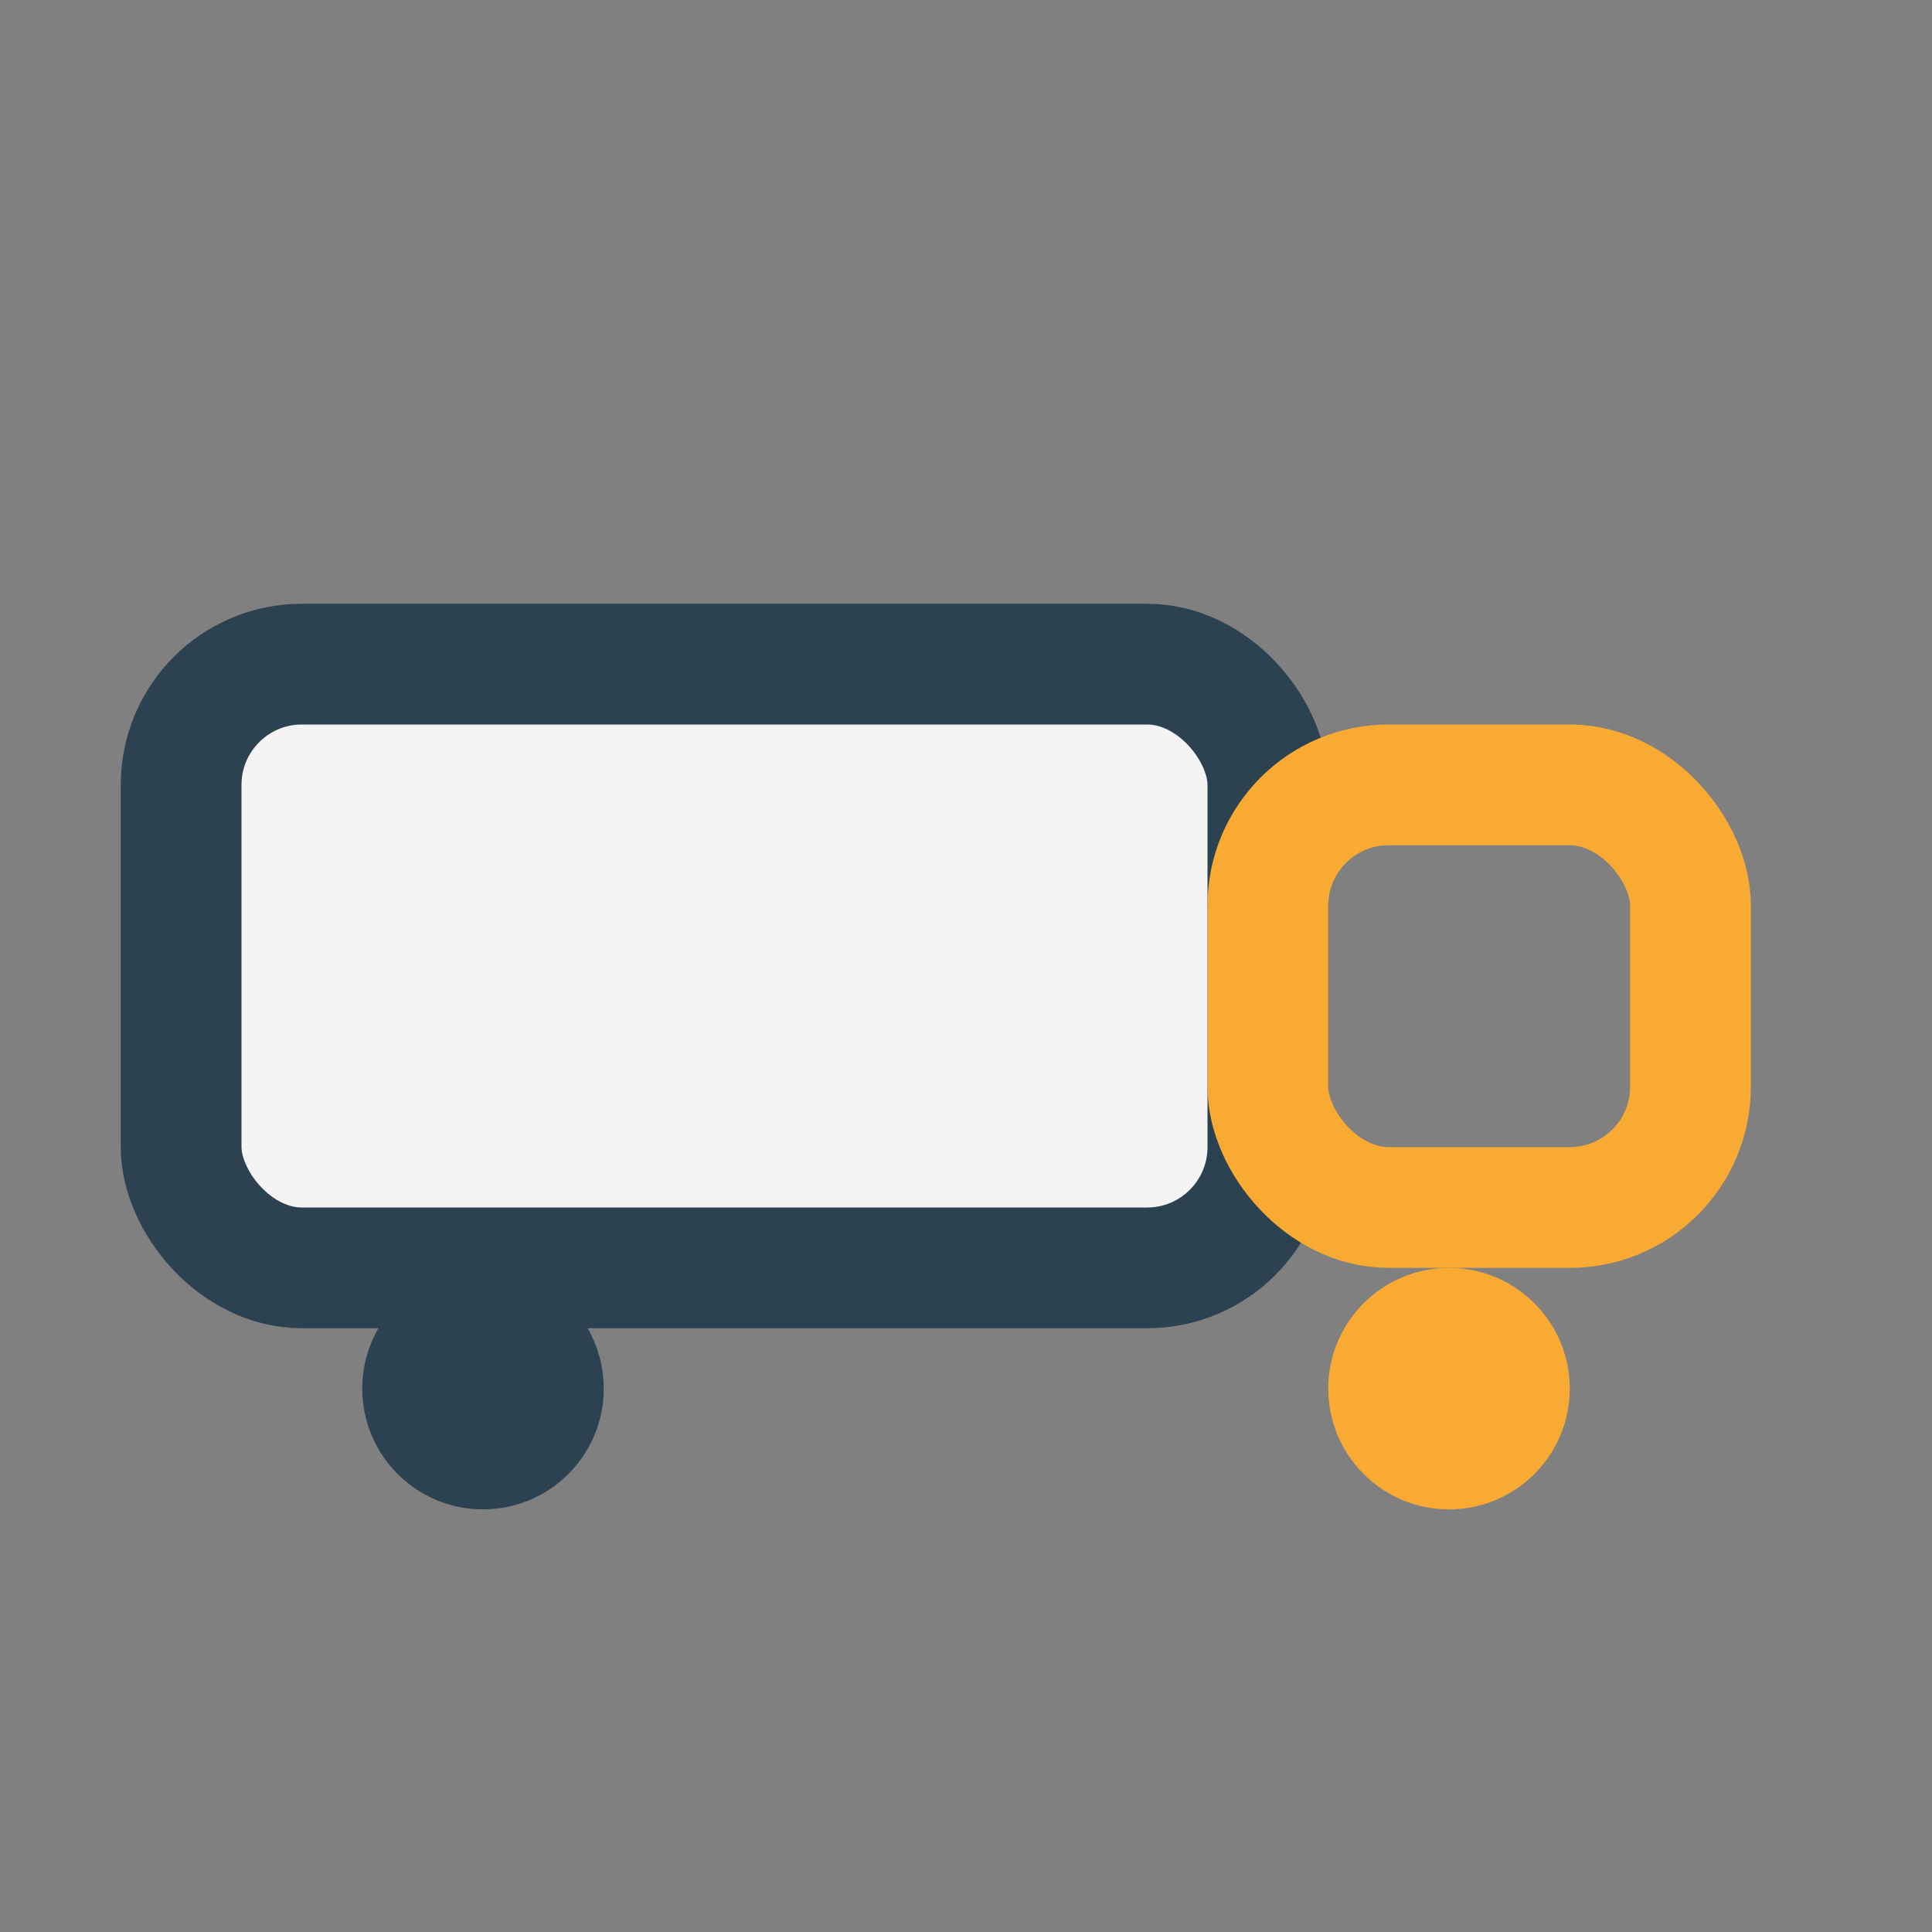 <?xml version="1.0" encoding="UTF-8"?>
<svg xmlns="http://www.w3.org/2000/svg" width="32" height="32" viewBox="0 0 32 32"><rect x="0" y="0" width="32" height="32" fill="#808080" stroke="none"/><rect x="3" y="11" width="18" height="10" rx="2" fill="#F4F4F4" stroke="#2C4251" stroke-width="2"/><rect x="21" y="13" width="7" height="7" rx="2" fill="none" stroke="#F9AA33" stroke-width="2"/><circle cx="8" cy="23" r="2" fill="#2C4251"/><circle cx="24" cy="23" r="2" fill="#F9AA33"/></svg>